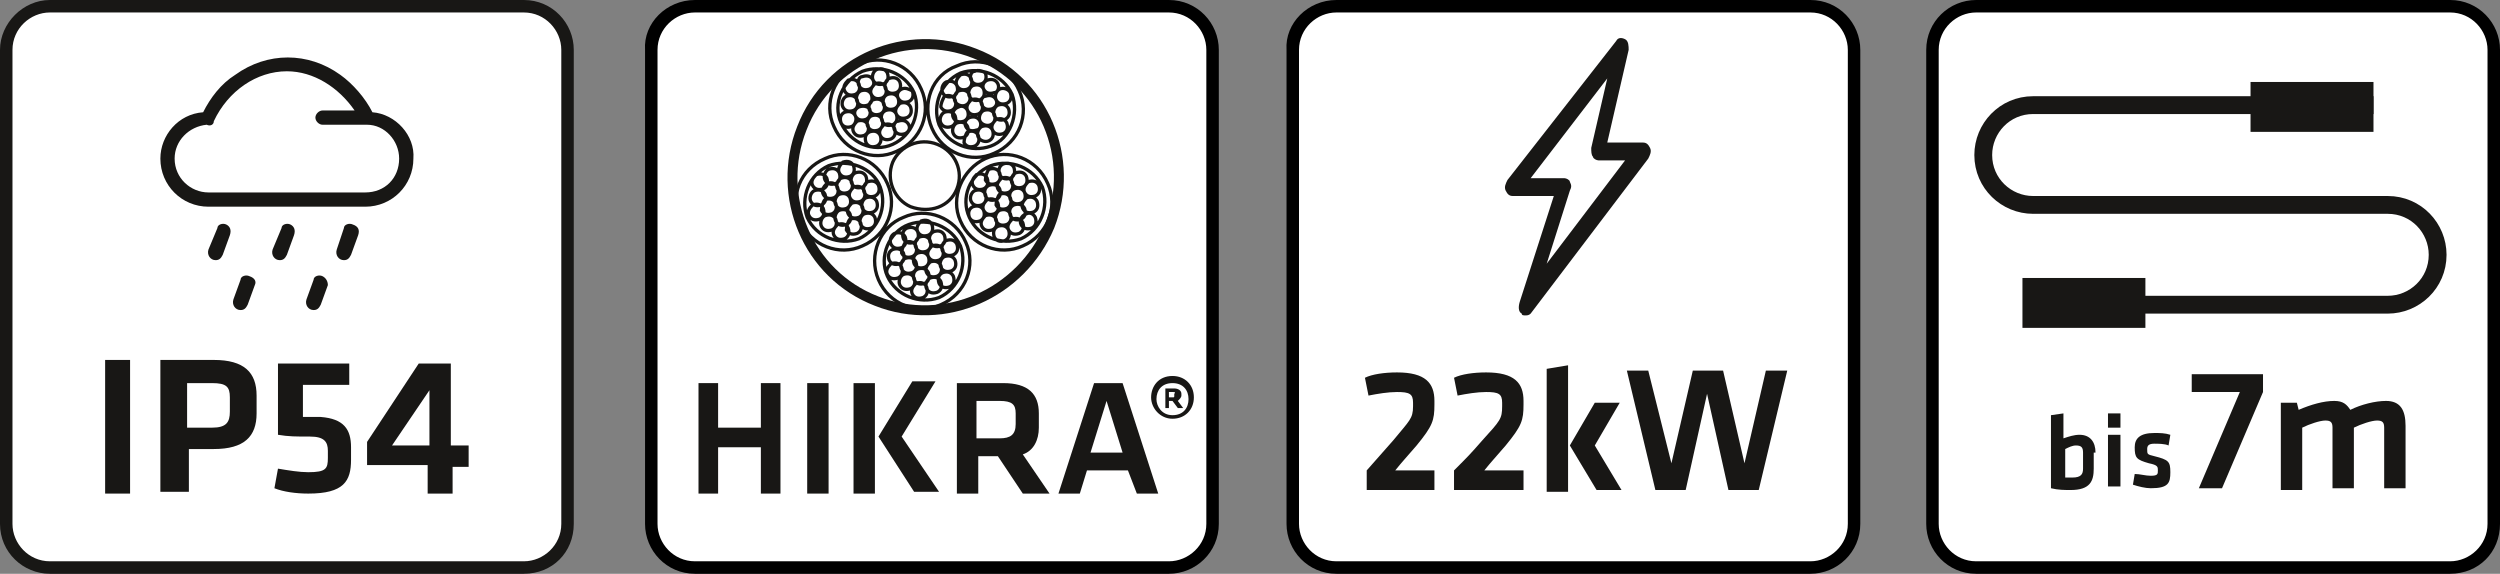 <?xml version="1.0" encoding="utf-8"?>
<!-- Generator: Adobe Illustrator 26.3.1, SVG Export Plug-In . SVG Version: 6.00 Build 0)  -->
<svg version="1.1" id="Ebene_1" xmlns="http://www.w3.org/2000/svg" x="0px" y="0px"
	 viewBox="0 0 140.3 32.2" style="enable-background:new 0 0 140.3 32.2;" xml:space="preserve">
<rect x="0" y="0" width="140.3" height="32.2" fill="#808080" stroke="none"/>
<style type="text/css">
	.st0{fill:#FFFFFF;}
	.st1{fill:#181715;}
	.st2{fill:none;stroke:#181715;stroke-width:0.186;stroke-miterlimit:10;}
	.st3{fill:none;stroke:#181715;stroke-width:0.559;stroke-linejoin:round;stroke-miterlimit:10;}
	.st4{fill:none;stroke:#181715;}
</style>
	<path class="st0" d="M29.5,31.8H2.8c-1.2,0-2.2-1-2.2-2.2V2.7c0-1.2,1-2.2,2.2-2.2h26.7c1.2,0,2.2,1,2.2,2.2v26.9
	C31.7,30.8,30.7,31.8,29.5,31.8z"/>
	<path class="st0" d="M65.7,31.8H38.9c-1.2,0-2.2-1-2.2-2.2V2.7c0-1.2,1-2.2,2.2-2.2h26.7c1.2,0,2.2,1,2.2,2.2v26.9
	C67.9,30.8,66.9,31.8,65.7,31.8z"/>
	<path class="st0" d="M65.6,31.8H38.9c-1.2,0-2.2-1-2.2-2.2V2.7c0-1.2,1-2.2,2.2-2.2h26.7c1.2,0,2.2,1,2.2,2.2v26.9
	C67.8,30.8,66.8,31.8,65.6,31.8z"/>
	<path class="st0" d="M101.7,31.8H75c-1.2,0-2.2-1-2.2-2.2V2.7c0-1.2,1-2.2,2.2-2.2h26.7c1.2,0,2.2,1,2.2,2.2v26.9
	C103.9,30.8,102.9,31.8,101.7,31.8z"/>
	<path class="st0" d="M101.7,31.8H75c-1.2,0-2.2-1-2.2-2.2V2.7c0-1.2,1-2.2,2.2-2.2h26.7c1.2,0,2.2,1,2.2,2.2v26.9
	C103.9,30.8,102.9,31.8,101.7,31.8z"/>
	<g>
	<path class="st1" d="M29.4,32.2H2.8C1.3,32.2,0,31,0,29.4V2.8C0,1.3,1.3,0,2.8,0h26.6c1.6,0,2.8,1.3,2.8,2.8v26.6
		C32.2,31,31,32.2,29.4,32.2z M2.8,0.7c-1.1,0-2.1,0.9-2.1,2.1v26.6c0,1.1,0.9,2.1,2.1,2.1h26.6c1.1,0,2.1-0.9,2.1-2.1V2.8
		c0-1.1-0.9-2.1-2.1-2.1H2.8z"/>
</g>
	<path class="st1" d="M20.5,10.8h-8.8c-1,0-1.9-0.8-1.9-1.9c0-1,0.8-1.8,1.8-1.9C11.8,7.1,12,7,12,6.8C12.8,5.1,14.4,4,16.1,4
	c1.5,0,2.9,0.9,3.8,2.2c0,0-1.8,0-1.8,0c-0.2,0-0.4,0.2-0.4,0.4c0,0.2,0.2,0.4,0.4,0.4c1.8,0,2.4,0,2.5,0c1,0,1.8,0.9,1.8,1.9
	C22.4,10,21.6,10.8,20.5,10.8 M20.9,6.3c-0.4-0.8-1.1-1.6-1.8-2.1c-1.8-1.3-4.1-1.3-5.9,0c-0.8,0.5-1.4,1.3-1.8,2.1
	C10,6.4,9,7.6,9,8.9c0,1.5,1.2,2.7,2.7,2.7h8.8c1.5,0,2.7-1.2,2.7-2.7C23.3,7.6,22.2,6.4,20.9,6.3"/>
	<path class="st1" d="M12.7,12.6c-0.2-0.1-0.5,0-0.5,0.2L11.7,14c-0.1,0.3,0.1,0.6,0.4,0.6c0.2,0,0.3-0.1,0.4-0.3l0.4-1.1
	C13,12.9,12.9,12.7,12.7,12.6"/>
	<path class="st1" d="M16.3,12.6c-0.2-0.1-0.5,0-0.5,0.2L15.3,14c-0.1,0.3,0.1,0.6,0.4,0.6c0.2,0,0.3-0.1,0.4-0.3l0.4-1.1
	C16.6,12.9,16.5,12.7,16.3,12.6"/>
	<path class="st1" d="M14,15.5c-0.2-0.1-0.5,0-0.5,0.2l-0.4,1.1c-0.1,0.3,0.1,0.6,0.4,0.6c0.2,0,0.3-0.1,0.4-0.3l0.4-1.1
	C14.4,15.8,14.3,15.6,14,15.5"/>
	<path class="st1" d="M18.1,15.5c-0.2-0.1-0.5,0-0.5,0.2l-0.4,1.1c-0.1,0.3,0.1,0.6,0.4,0.6c0.2,0,0.3-0.1,0.4-0.3l0.4-1.1
	C18.4,15.8,18.3,15.6,18.1,15.5"/>
	<path class="st1" d="M19.8,12.6c-0.2-0.1-0.5,0-0.5,0.2L18.9,14c-0.1,0.3,0.1,0.6,0.4,0.6c0.2,0,0.3-0.1,0.4-0.3l0.4-1.1
	C20.2,12.9,20.1,12.7,19.8,12.6"/>
	<rect x="5.9" y="20.2" class="st1" width="1.4" height="7.5"/>
	<g>
	<path class="st1" d="M11.9,21.5h-1.4V24h1.4c0.8,0,1-0.3,1-0.9v-0.8C12.9,21.7,12.7,21.5,11.9,21.5 M9,20.2H12c1.7,0,2.4,0.7,2.4,2
		v1c0,1.3-0.7,2-2.4,2h-1.4v2.4H9V20.2z"/>
		<path class="st1" d="M15.6,20.4h4v1.2H17v1.8c0.4,0,0.6,0,1,0c1.3,0.1,1.7,0.7,1.7,1.7v0.7c0,1.2-0.4,1.9-2.4,1.9
		c-0.7,0-1.4-0.1-1.9-0.3l0.2-1.1c0.6,0.1,1.2,0.2,1.7,0.2c1,0,1.1-0.2,1.1-0.8v-0.4c0-0.5-0.2-0.8-1-0.8c-0.8,0-1.2,0-1.8-0.1V20.4
		z"/>
</g>
	<path class="st1" d="M24.1,25v-3.1L22,25H24.1z M25.4,26.1v1.6h-1.4v-1.6h-3.4v-1.3l2.9-4.4h1.8V25h1v1.2H25.4z"/>
	<g>
	<path d="M65.6,32.2H39c-1.6,0-2.8-1.3-2.8-2.8V2.8C36.1,1.3,37.4,0,39,0h26.6c1.6,0,2.8,1.3,2.8,2.8v26.6
		C68.4,31,67.1,32.2,65.6,32.2z M39,0.7c-1.1,0-2.1,0.9-2.1,2.1v26.6c0,1.1,0.9,2.1,2.1,2.1h26.6c1.1,0,2.1-0.9,2.1-2.1V2.8
		c0-1.1-0.9-2.1-2.1-2.1H39z"/>
</g>
	<polygon class="st1" points="42.7,27.7 42.7,25.1 40.3,25.1 40.3,27.7 39.2,27.7 39.2,21.5 40.3,21.5 40.3,24 42.7,24 42.7,21.5
	43.8,21.5 43.8,27.7 "/>
	<rect x="45.3" y="21.5" class="st1" width="1.2" height="6.2"/>
	<path class="st1" d="M50.6,24.5l2.1,3.1h-1.4l-2-3.1l1.9-3.1h1.3L50.6,24.5z M49.1,27.7h-1.2v-6.2h1.2V27.7z"/>
	<g>
	<path class="st1" d="M56.1,22.5h-1.3v2.1h1.3c0.6,0,0.9-0.2,0.9-0.8v-0.6C57,22.7,56.8,22.5,56.1,22.5 M57.4,27.7l-1.4-2.1h-1.1
		v2.1h-1.2v-6.2h2.6c1.4,0,2,0.6,2,1.7V24c0,0.7-0.3,1.3-0.9,1.5l1.5,2.2H57.4z"/>
</g>
	<path class="st1" d="M61.2,25.4H63l-0.9-2.9L61.2,25.4z M63.3,26.4H61l-0.4,1.3h-1.2l2-6.2h1.6l2,6.2h-1.2L63.3,26.4z"/>
	<path class="st1" d="M65.8,22h-0.2v0.3h0.2c0.1,0,0.1,0,0.1-0.1v-0.1C66,22,65.9,22,65.8,22 M65.8,22.5h-0.2v0.4h-0.2v-1.1h0.5
	c0.2,0,0.4,0.1,0.4,0.3v0.1c0,0.1-0.1,0.2-0.2,0.3l0.3,0.4h-0.3L65.8,22.5z M65.8,23.3c0.6,0,0.9-0.4,0.9-0.9c0-0.5-0.3-0.9-0.9-0.9
	c-0.6,0-0.9,0.4-0.9,0.9C64.9,22.8,65.2,23.3,65.8,23.3 M65.8,21.1c0.7,0,1.2,0.5,1.2,1.2c0,0.7-0.5,1.2-1.2,1.2
	c-0.7,0-1.2-0.6-1.2-1.2C64.6,21.7,65,21.1,65.8,21.1"/>
	<path class="st2" d="M49.3,15.7c0.6,1.4,2.2,2,3.5,1.4c1.4-0.6,2-2.2,1.4-3.5c-0.6-1.4-2.2-2-3.5-1.4C49.4,12.7,48.7,14.3,49.3,15.7
	z M49.8,15.5c0.5,1.1,1.8,1.6,2.9,1.2c1.1-0.5,1.6-1.8,1.2-2.9c-0.5-1.1-1.8-1.6-2.9-1.2S49.3,14.4,49.8,15.5z M50.6,15.1
	c0.1,0.2,0.3,0.3,0.6,0.2c0.2-0.1,0.3-0.3,0.2-0.6c-0.1-0.2-0.3-0.3-0.6-0.2C50.6,14.6,50.5,14.9,50.6,15.1z M51.3,14.8
	c0.1,0.2,0.3,0.3,0.6,0.2c0.2-0.1,0.3-0.3,0.2-0.6c-0.1-0.2-0.3-0.3-0.6-0.2C51.3,14.3,51.2,14.5,51.3,14.8z M49.8,15.4
	c0.1,0.2,0.3,0.3,0.6,0.2c0.2-0.1,0.3-0.3,0.2-0.6c-0.1-0.2-0.3-0.3-0.6-0.2C49.8,15,49.7,15.2,49.8,15.4z M52.1,14.4
	c0.1,0.2,0.3,0.3,0.6,0.2c0.2-0.1,0.3-0.3,0.2-0.6c-0.1-0.2-0.3-0.3-0.6-0.2C52.1,14,52,14.2,52.1,14.4z M52.9,14.1
	c0.1,0.2,0.3,0.3,0.6,0.2c0.2-0.1,0.3-0.3,0.2-0.6c-0.1-0.2-0.3-0.3-0.6-0.2C52.9,13.6,52.8,13.9,52.9,14.1z M49.9,14.6
	c0.1,0.2,0.3,0.3,0.6,0.2c0.2-0.1,0.3-0.3,0.2-0.6c-0.1-0.2-0.3-0.3-0.6-0.2C49.9,14.1,49.8,14.3,49.9,14.6z M50.6,14.2
	c0.1,0.2,0.3,0.3,0.6,0.2c0.2-0.1,0.3-0.3,0.2-0.6c-0.1-0.2-0.3-0.3-0.6-0.2C50.7,13.8,50.6,14,50.6,14.2z M51.4,13.9
	c0.1,0.2,0.3,0.3,0.6,0.2c0.2-0.1,0.3-0.3,0.2-0.6c-0.1-0.2-0.3-0.3-0.6-0.2C51.4,13.4,51.3,13.7,51.4,13.9z M52.2,13.6
	c0.1,0.2,0.3,0.3,0.6,0.2c0.2-0.1,0.3-0.3,0.2-0.6c-0.1-0.2-0.3-0.3-0.6-0.2C52.2,13.1,52.1,13.3,52.2,13.6z M50.5,16
	c0.1,0.2,0.3,0.3,0.6,0.2c0.2-0.1,0.3-0.3,0.2-0.6c-0.1-0.2-0.3-0.3-0.6-0.2C50.5,15.5,50.4,15.8,50.5,16z M51.3,15.7
	c0.1,0.2,0.3,0.3,0.6,0.2c0.2-0.1,0.3-0.3,0.2-0.6c-0.1-0.2-0.3-0.3-0.6-0.2C51.3,15.2,51.2,15.4,51.3,15.7z M52,15.3
	c0.1,0.2,0.3,0.3,0.6,0.2c0.2-0.1,0.3-0.3,0.2-0.6c-0.1-0.2-0.3-0.3-0.6-0.2C52,14.9,51.9,15.1,52,15.3z M52.8,15
	c0.1,0.2,0.3,0.3,0.6,0.2c0.2-0.1,0.3-0.3,0.2-0.6c-0.1-0.2-0.3-0.3-0.6-0.2C52.8,14.5,52.7,14.8,52.8,15z M50,13.7
	c0.1,0.2,0.3,0.3,0.6,0.2c0.2-0.1,0.3-0.3,0.2-0.6c-0.1-0.2-0.3-0.3-0.6-0.2C50,13.2,49.9,13.5,50,13.7z M50.7,13.4
	c0.1,0.2,0.3,0.3,0.6,0.2c0.2-0.1,0.3-0.3,0.2-0.6c-0.1-0.2-0.3-0.3-0.6-0.2C50.7,12.9,50.6,13.1,50.7,13.4z M51.5,13
	c0.1,0.2,0.3,0.3,0.6,0.2c0.2-0.1,0.3-0.3,0.2-0.6c-0.1-0.2-0.3-0.3-0.6-0.2C51.5,12.6,51.4,12.8,51.5,13z M51.2,16.5
	c0.1,0.2,0.3,0.3,0.6,0.2c0.2-0.1,0.3-0.3,0.2-0.6c-0.1-0.2-0.3-0.3-0.6-0.2C51.2,16.1,51.1,16.3,51.2,16.5z M52,16.2
	c0.1,0.2,0.3,0.3,0.6,0.2c0.2-0.1,0.3-0.3,0.2-0.6c-0.1-0.2-0.3-0.3-0.6-0.2C52,15.7,51.9,16,52,16.2z M52.7,15.9
	c0.1,0.2,0.3,0.3,0.6,0.2c0.2-0.1,0.3-0.3,0.2-0.6c-0.1-0.2-0.3-0.3-0.6-0.2C52.7,15.4,52.6,15.6,52.7,15.9z M53.9,12.4
	c0.6,1.4,2.2,2,3.5,1.4c1.4-0.6,2-2.2,1.4-3.5c-0.6-1.4-2.2-2-3.5-1.4C54,9.5,53.3,11.1,53.9,12.4z M54.4,12.2
	c0.5,1.1,1.8,1.6,2.9,1.2c1.1-0.5,1.6-1.8,1.2-2.9c-0.5-1.1-1.8-1.6-2.9-1.2C54.4,9.8,53.9,11.1,54.4,12.2z M55.2,11.8
	c0.1,0.2,0.3,0.3,0.6,0.2c0.2-0.1,0.3-0.3,0.2-0.6c-0.1-0.2-0.3-0.3-0.6-0.2C55.2,11.4,55.1,11.6,55.2,11.8z M55.9,11.5
	c0.1,0.2,0.3,0.3,0.6,0.2c0.2-0.1,0.3-0.3,0.2-0.6c-0.1-0.2-0.3-0.3-0.6-0.2C56,11,55.9,11.3,55.9,11.5z M54.4,12.2
	c0.1,0.2,0.3,0.3,0.6,0.2c0.2-0.1,0.3-0.3,0.2-0.6c-0.1-0.2-0.3-0.3-0.6-0.2C54.4,11.7,54.3,11.9,54.4,12.2z M56.7,11.2
	c0.1,0.2,0.3,0.3,0.6,0.2c0.2-0.1,0.3-0.3,0.2-0.6c-0.1-0.2-0.3-0.3-0.6-0.2C56.7,10.7,56.6,10.9,56.7,11.2z M57.5,10.8
	c0.1,0.2,0.3,0.3,0.6,0.2c0.2-0.1,0.3-0.3,0.2-0.6c-0.1-0.2-0.3-0.3-0.6-0.2C57.5,10.4,57.4,10.6,57.5,10.8z M54.5,11.3
	c0.1,0.2,0.3,0.3,0.6,0.2c0.2-0.1,0.3-0.3,0.2-0.6c-0.1-0.2-0.3-0.3-0.6-0.2C54.5,10.8,54.4,11.1,54.5,11.3z M55.3,11
	c0.1,0.2,0.3,0.3,0.6,0.2c0.2-0.1,0.3-0.3,0.2-0.6c-0.1-0.2-0.3-0.3-0.6-0.2C55.3,10.5,55.2,10.7,55.3,11z M56,10.6
	c0.1,0.2,0.3,0.3,0.6,0.2c0.2-0.1,0.3-0.3,0.2-0.6c-0.1-0.2-0.3-0.3-0.6-0.2C56,10.2,55.9,10.4,56,10.6z M56.8,10.3
	c0.1,0.2,0.3,0.3,0.6,0.2c0.2-0.1,0.3-0.3,0.2-0.6c-0.1-0.2-0.3-0.3-0.6-0.2C56.8,9.8,56.7,10.1,56.8,10.3z M55.1,12.7
	c0.1,0.2,0.3,0.3,0.6,0.2c0.2-0.1,0.3-0.3,0.2-0.6c-0.1-0.2-0.3-0.3-0.6-0.2C55.1,12.3,55,12.5,55.1,12.7z M55.9,12.4
	c0.1,0.2,0.3,0.3,0.6,0.2c0.2-0.1,0.3-0.3,0.2-0.6c-0.1-0.2-0.3-0.3-0.6-0.2C55.9,11.9,55.8,12.2,55.9,12.4z M56.7,12.1
	c0.1,0.2,0.3,0.3,0.6,0.2c0.2-0.1,0.3-0.3,0.2-0.6c-0.1-0.2-0.3-0.3-0.6-0.2C56.7,11.6,56.6,11.8,56.7,12.1z M57.4,11.7
	c0.1,0.2,0.3,0.3,0.6,0.2c0.2-0.1,0.3-0.3,0.2-0.6c-0.1-0.2-0.3-0.3-0.6-0.2C57.4,11.3,57.3,11.5,57.4,11.7z M54.6,10.4
	c0.1,0.2,0.3,0.3,0.6,0.2c0.2-0.1,0.3-0.3,0.2-0.6c-0.1-0.2-0.3-0.3-0.6-0.2C54.6,10,54.5,10.2,54.6,10.4z M55.3,10.1
	c0.1,0.2,0.3,0.3,0.6,0.2c0.2-0.1,0.3-0.3,0.2-0.6c-0.1-0.2-0.3-0.3-0.6-0.2C55.4,9.6,55.3,9.9,55.3,10.1z M56.1,9.8
	c0.1,0.2,0.3,0.3,0.6,0.2c0.2-0.1,0.3-0.3,0.2-0.6c-0.1-0.2-0.3-0.3-0.6-0.2C56.1,9.3,56,9.5,56.1,9.8z M55.8,13.3
	c0.1,0.2,0.3,0.3,0.6,0.2c0.2-0.1,0.3-0.3,0.2-0.6c-0.1-0.2-0.3-0.3-0.6-0.2C55.8,12.8,55.7,13,55.8,13.3z M56.6,12.9
	c0.1,0.2,0.3,0.3,0.6,0.2c0.2-0.1,0.3-0.3,0.2-0.6c-0.1-0.2-0.3-0.3-0.6-0.2C56.6,12.5,56.5,12.7,56.6,12.9z M57.3,12.6
	c0.1,0.2,0.3,0.3,0.6,0.2c0.2-0.1,0.3-0.3,0.2-0.6C58,12,57.8,11.9,57.6,12C57.3,12.1,57.2,12.4,57.3,12.6z M52.3,7.2
	c0.6,1.4,2.2,2,3.5,1.4c1.4-0.6,2-2.2,1.4-3.5c-0.6-1.4-2.2-2-3.5-1.4C52.3,4.2,51.7,5.8,52.3,7.2z M52.7,7c0.5,1.1,1.8,1.6,2.9,1.2
	s1.6-1.8,1.2-2.9c-0.5-1.1-1.8-1.6-2.9-1.2C52.8,4.6,52.3,5.9,52.7,7z M53.5,6.6c0.1,0.2,0.3,0.3,0.6,0.2c0.2-0.1,0.3-0.3,0.2-0.6
	C54.2,6,54,5.9,53.8,6C53.5,6.1,53.4,6.4,53.5,6.6z M54.3,6.2c0.1,0.2,0.3,0.3,0.6,0.2c0.2-0.1,0.3-0.3,0.2-0.6
	c-0.1-0.2-0.3-0.3-0.6-0.2C54.3,5.8,54.2,6,54.3,6.2z M52.8,6.9c0.1,0.2,0.3,0.3,0.6,0.2c0.2-0.1,0.3-0.3,0.2-0.6
	c-0.1-0.2-0.3-0.3-0.6-0.2C52.8,6.4,52.7,6.7,52.8,6.9z M55.1,5.9c0.1,0.2,0.3,0.3,0.6,0.2C55.9,6,56,5.8,55.9,5.6
	c-0.1-0.2-0.3-0.3-0.6-0.2C55.1,5.4,55,5.7,55.1,5.9z M55.9,5.6c0.1,0.2,0.3,0.3,0.6,0.2c0.2-0.1,0.3-0.3,0.2-0.6
	C56.6,5,56.3,4.9,56.1,5C55.9,5.1,55.8,5.4,55.9,5.6z M52.8,6c0.1,0.2,0.3,0.3,0.6,0.2c0.2-0.1,0.3-0.3,0.2-0.6
	c-0.1-0.2-0.3-0.3-0.6-0.2C52.9,5.6,52.8,5.8,52.8,6z M53.6,5.7C53.7,5.9,54,6,54.2,5.9c0.2-0.1,0.3-0.3,0.2-0.6
	c-0.1-0.2-0.3-0.3-0.6-0.2C53.6,5.2,53.5,5.5,53.6,5.7z M54.4,5.4c0.1,0.2,0.3,0.3,0.6,0.2c0.2-0.1,0.3-0.3,0.2-0.6
	c-0.1-0.2-0.3-0.3-0.6-0.2C54.4,4.9,54.3,5.2,54.4,5.4z M55.2,5c0.1,0.2,0.3,0.3,0.6,0.2C56,5.2,56.1,4.9,56,4.7
	c-0.1-0.2-0.3-0.3-0.6-0.2C55.2,4.6,55.1,4.8,55.2,5z M53.5,7.5c0.1,0.2,0.3,0.3,0.6,0.2c0.2-0.1,0.3-0.3,0.2-0.6
	c-0.1-0.2-0.3-0.3-0.6-0.2C53.5,7,53.4,7.3,53.5,7.5z M54.2,7.1c0.1,0.2,0.3,0.3,0.6,0.2C55,7.3,55.1,7,55,6.8
	c-0.1-0.2-0.3-0.3-0.6-0.2C54.2,6.7,54.1,6.9,54.2,7.1z M55,6.8C55.1,7,55.4,7.1,55.6,7c0.2-0.1,0.3-0.3,0.2-0.6
	c-0.1-0.2-0.3-0.3-0.6-0.2C55,6.3,54.9,6.6,55,6.8z M55.8,6.5c0.1,0.2,0.3,0.3,0.6,0.2c0.2-0.1,0.3-0.3,0.2-0.6
	c-0.1-0.2-0.3-0.3-0.6-0.2C55.8,6,55.7,6.3,55.8,6.5z M52.9,5.2c0.1,0.2,0.3,0.3,0.6,0.2c0.2-0.1,0.3-0.3,0.2-0.6
	c-0.1-0.2-0.3-0.3-0.6-0.2C52.9,4.7,52.8,5,52.9,5.2z M53.7,4.8c0.1,0.2,0.3,0.3,0.6,0.2c0.2-0.1,0.3-0.3,0.2-0.6
	c-0.1-0.2-0.3-0.3-0.6-0.2C53.7,4.4,53.6,4.6,53.7,4.8z M54.5,4.5c0.1,0.2,0.3,0.3,0.6,0.2c0.2-0.1,0.3-0.3,0.2-0.6
	C55.2,4,54.9,3.9,54.7,4C54.5,4,54.4,4.3,54.5,4.5z M54.1,8c0.1,0.2,0.3,0.3,0.6,0.2c0.2-0.1,0.3-0.3,0.2-0.6
	c-0.1-0.2-0.3-0.3-0.6-0.2C54.2,7.5,54.1,7.8,54.1,8z M54.9,7.7C55,7.9,55.3,8,55.5,7.9c0.2-0.1,0.3-0.3,0.2-0.6
	c-0.1-0.2-0.3-0.3-0.6-0.2C54.9,7.2,54.8,7.5,54.9,7.7z M55.7,7.3c0.1,0.2,0.3,0.3,0.6,0.2c0.2-0.1,0.3-0.3,0.2-0.6
	c-0.1-0.2-0.3-0.3-0.6-0.2C55.7,6.9,55.6,7.1,55.7,7.3z M44.9,12.4c0.6,1.4,2.2,2,3.5,1.4c1.4-0.6,2-2.2,1.4-3.5
	c-0.6-1.4-2.2-2-3.5-1.4C44.9,9.5,44.3,11,44.9,12.4z M45.3,12.2c0.5,1.1,1.8,1.6,2.9,1.2c1.1-0.5,1.6-1.8,1.2-2.9s-1.8-1.6-2.9-1.2
	C45.4,9.8,44.9,11.1,45.3,12.2z M46.1,11.8c0.1,0.2,0.3,0.3,0.6,0.2c0.2-0.1,0.3-0.3,0.2-0.6c-0.1-0.2-0.3-0.3-0.6-0.2
	C46.2,11.3,46.1,11.6,46.1,11.8z M46.9,11.5c0.1,0.2,0.3,0.3,0.6,0.2c0.2-0.1,0.3-0.3,0.2-0.6c-0.1-0.2-0.3-0.3-0.6-0.2
	C46.9,11,46.8,11.3,46.9,11.5z M45.4,12.1c0.1,0.2,0.3,0.3,0.6,0.2c0.2-0.1,0.3-0.3,0.2-0.6c-0.1-0.2-0.3-0.3-0.6-0.2
	C45.4,11.7,45.3,11.9,45.4,12.1z M47.7,11.1c0.1,0.2,0.3,0.3,0.6,0.2c0.2-0.1,0.3-0.3,0.2-0.6c-0.1-0.2-0.3-0.3-0.6-0.2
	C47.7,10.7,47.6,10.9,47.7,11.1z M48.5,10.8c0.1,0.2,0.3,0.3,0.6,0.2c0.2-0.1,0.3-0.3,0.2-0.6c-0.1-0.2-0.3-0.3-0.6-0.2
	C48.5,10.3,48.4,10.6,48.5,10.8z M45.5,11.3c0.1,0.2,0.3,0.3,0.6,0.2c0.2-0.1,0.3-0.3,0.2-0.6c-0.1-0.2-0.3-0.3-0.6-0.2
	C45.5,10.8,45.4,11.1,45.5,11.3z M46.2,10.9c0.1,0.2,0.3,0.3,0.6,0.2c0.2-0.1,0.3-0.3,0.2-0.6c-0.1-0.2-0.3-0.3-0.6-0.2
	C46.2,10.5,46.1,10.7,46.2,10.9z M47,10.6c0.1,0.2,0.3,0.3,0.6,0.2c0.2-0.1,0.3-0.3,0.2-0.6c-0.1-0.2-0.3-0.3-0.6-0.2
	C47,10.1,46.9,10.4,47,10.6z M47.8,10.3c0.1,0.2,0.3,0.3,0.6,0.2c0.2-0.1,0.3-0.3,0.2-0.6c-0.1-0.2-0.3-0.3-0.6-0.2
	C47.8,9.8,47.7,10.1,47.8,10.3z M46.1,12.7c0.1,0.2,0.3,0.3,0.6,0.2c0.2-0.1,0.3-0.3,0.2-0.6c-0.1-0.2-0.3-0.3-0.6-0.2
	C46.1,12.2,46,12.5,46.1,12.7z M46.9,12.4c0.1,0.2,0.3,0.3,0.6,0.2c0.2-0.1,0.3-0.3,0.2-0.6c-0.1-0.2-0.3-0.3-0.6-0.2
	C46.9,11.9,46.8,12.2,46.9,12.4z M47.6,12c0.1,0.2,0.3,0.3,0.6,0.2c0.2-0.1,0.3-0.3,0.2-0.6c-0.1-0.2-0.3-0.3-0.6-0.2
	C47.6,11.6,47.5,11.8,47.6,12z M48.4,11.7c0.1,0.2,0.3,0.3,0.6,0.2c0.2-0.1,0.3-0.3,0.2-0.6c-0.1-0.2-0.3-0.3-0.6-0.2
	C48.4,11.2,48.3,11.5,48.4,11.7z M45.6,10.4c0.1,0.2,0.3,0.3,0.6,0.2c0.2-0.1,0.3-0.3,0.2-0.6c-0.1-0.2-0.3-0.3-0.6-0.2
	C45.6,10,45.5,10.2,45.6,10.4z M46.3,10.1c0.1,0.2,0.3,0.3,0.6,0.2c0.2-0.1,0.3-0.3,0.2-0.6c-0.1-0.2-0.3-0.3-0.6-0.2
	C46.3,9.6,46.2,9.9,46.3,10.1z M47.1,9.7c0.1,0.2,0.3,0.3,0.6,0.2c0.2-0.1,0.3-0.3,0.2-0.6c-0.1-0.2-0.3-0.3-0.6-0.2
	C47.1,9.3,47,9.5,47.1,9.7z M46.8,13.2c0.1,0.2,0.3,0.3,0.6,0.2c0.2-0.1,0.3-0.3,0.2-0.6c-0.1-0.2-0.3-0.3-0.6-0.2
	C46.8,12.8,46.7,13,46.8,13.2z M47.5,12.9c0.1,0.2,0.3,0.3,0.6,0.2c0.2-0.1,0.3-0.3,0.2-0.6c-0.1-0.2-0.3-0.3-0.6-0.2
	C47.6,12.4,47.5,12.7,47.5,12.9z M48.3,12.6c0.1,0.2,0.3,0.3,0.6,0.2c0.2-0.1,0.3-0.3,0.2-0.6C49,12,48.8,11.9,48.5,12
	C48.3,12.1,48.2,12.4,48.3,12.6z M46.8,7.1c0.6,1.4,2.2,2,3.5,1.4c1.4-0.6,2-2.2,1.4-3.5c-0.6-1.4-2.2-2-3.5-1.4
	C46.8,4.2,46.2,5.8,46.8,7.1z M47.2,6.9C47.7,8,49,8.6,50.1,8.1c1.1-0.5,1.6-1.8,1.2-2.9c-0.5-1.1-1.8-1.6-2.9-1.2
	C47.3,4.5,46.7,5.8,47.2,6.9z M48,6.5c0.1,0.2,0.3,0.3,0.6,0.2c0.2-0.1,0.3-0.3,0.2-0.6C48.7,6,48.5,5.9,48.2,6
	C48,6.1,47.9,6.3,48,6.5z M48.8,6.2c0.1,0.2,0.3,0.3,0.6,0.2c0.2-0.1,0.3-0.3,0.2-0.6c-0.1-0.2-0.3-0.3-0.6-0.2
	C48.8,5.7,48.7,6,48.8,6.2z M47.2,6.9c0.1,0.2,0.3,0.3,0.6,0.2C48,7,48.1,6.7,48,6.5c-0.1-0.2-0.3-0.3-0.6-0.2
	C47.2,6.4,47.1,6.6,47.2,6.9z M49.6,5.9c0.1,0.2,0.3,0.3,0.6,0.2c0.2-0.1,0.3-0.3,0.2-0.6c-0.1-0.2-0.3-0.3-0.6-0.2
	C49.6,5.4,49.5,5.6,49.6,5.9z M50.4,5.5c0.1,0.2,0.3,0.3,0.6,0.2c0.2-0.1,0.3-0.3,0.2-0.6C51,5,50.8,4.9,50.6,5
	C50.4,5.1,50.3,5.3,50.4,5.5z M47.3,6c0.1,0.2,0.3,0.3,0.6,0.2c0.2-0.1,0.3-0.3,0.2-0.6c-0.1-0.2-0.3-0.3-0.6-0.2
	C47.3,5.5,47.2,5.8,47.3,6z M48.1,5.7c0.1,0.2,0.3,0.3,0.6,0.2c0.2-0.1,0.3-0.3,0.2-0.6c-0.1-0.2-0.3-0.3-0.6-0.2
	C48.1,5.2,48,5.5,48.1,5.7z M48.9,5.3c0.1,0.2,0.3,0.3,0.6,0.2c0.2-0.1,0.3-0.3,0.2-0.6c-0.1-0.2-0.3-0.3-0.6-0.2
	C48.9,4.9,48.8,5.1,48.9,5.3z M49.7,5c0.1,0.2,0.3,0.3,0.6,0.2c0.2-0.1,0.3-0.3,0.2-0.6c-0.1-0.2-0.3-0.3-0.6-0.2
	C49.7,4.5,49.6,4.8,49.7,5z M47.9,7.4c0.1,0.2,0.3,0.3,0.6,0.2c0.2-0.1,0.3-0.3,0.2-0.6c-0.1-0.2-0.3-0.3-0.6-0.2
	C47.9,7,47.8,7.2,47.9,7.4z M48.7,7.1c0.1,0.2,0.3,0.3,0.6,0.2c0.2-0.1,0.3-0.3,0.2-0.6c-0.1-0.2-0.3-0.3-0.6-0.2
	C48.7,6.6,48.6,6.9,48.7,7.1z M49.5,6.8C49.6,7,49.8,7.1,50.1,7c0.2-0.1,0.3-0.3,0.2-0.6c-0.1-0.2-0.3-0.3-0.6-0.2
	C49.5,6.3,49.4,6.5,49.5,6.8z M50.3,6.4c0.1,0.2,0.3,0.3,0.6,0.2c0.2-0.1,0.3-0.3,0.2-0.6c-0.1-0.2-0.3-0.3-0.6-0.2
	C50.3,6,50.2,6.2,50.3,6.4z M47.4,5.1c0.1,0.2,0.3,0.3,0.6,0.2c0.2-0.1,0.3-0.3,0.2-0.6c-0.1-0.2-0.3-0.3-0.6-0.2
	C47.4,4.7,47.3,4.9,47.4,5.1z M48.2,4.8C48.3,5,48.5,5.1,48.8,5C49,4.9,49.1,4.7,49,4.5c-0.1-0.2-0.3-0.3-0.6-0.2
	C48.2,4.3,48.1,4.6,48.2,4.8z M49,4.5c0.1,0.2,0.3,0.3,0.6,0.2c0.2-0.1,0.3-0.3,0.2-0.6c-0.1-0.2-0.3-0.3-0.6-0.2
	C49,4,48.9,4.3,49,4.5z M48.6,8c0.1,0.2,0.3,0.3,0.6,0.2c0.2-0.1,0.3-0.3,0.2-0.6c-0.1-0.2-0.3-0.3-0.6-0.2
	C48.6,7.5,48.5,7.7,48.6,8z M49.4,7.6c0.1,0.2,0.3,0.3,0.6,0.2c0.2-0.1,0.3-0.3,0.2-0.6c-0.1-0.2-0.3-0.3-0.6-0.2
	C49.4,7.2,49.3,7.4,49.4,7.6z M50.2,7.3c0.1,0.2,0.3,0.3,0.6,0.2C51,7.4,51.1,7.2,51,7c-0.1-0.2-0.3-0.3-0.6-0.2
	C50.2,6.8,50.1,7.1,50.2,7.3z"/>
	<path class="st3" d="M58.9,12.7c1.5-3.8-0.3-8.2-4.2-9.7c-3.8-1.5-8.2,0.3-9.7,4.2c-1.5,3.8,0.3,8.2,4.2,9.7
	C53,18.4,57.3,16.5,58.9,12.7z"/>
	<path class="st2" d="M53.7,10.6c0.4-1-0.1-2.1-1.1-2.5c-1-0.4-2.1,0.1-2.5,1c-0.4,1,0.1,2.1,1,2.5C52.2,12,53.3,11.6,53.7,10.6z"/>
	<path class="st1" d="M85.9,10h1.9c0.1,0,0.3,0.1,0.3,0.2c0.1,0.2,0.1,0.3,0,0.5l-1.3,4.1L91.2,9l-1.5,0c-0.1,0-0.3-0.1-0.3-0.2
	c-0.1-0.1-0.1-0.3-0.1-0.5l0.9-3.9L85.9,10z M85.6,17.7c-0.1,0-0.2,0-0.2-0.1c-0.2-0.1-0.2-0.4-0.1-0.7l1.9-5.9h-2.3
	c-0.2,0-0.3-0.1-0.4-0.3c-0.1-0.2,0-0.4,0.1-0.6l6.1-7.8c0.1-0.2,0.3-0.2,0.5-0.1c0.2,0.1,0.2,0.4,0.2,0.6L90.2,8l2,0
	c0.2,0,0.3,0.1,0.4,0.3c0.1,0.2,0,0.4-0.1,0.6l-6.6,8.7C85.8,17.7,85.7,17.7,85.6,17.7"/>
	<g>
	<path d="M101.6,32.2H75c-1.6,0-2.8-1.3-2.8-2.8V2.8C72.1,1.3,73.4,0,75,0h26.6c1.6,0,2.8,1.3,2.8,2.8v26.6
		C104.4,31,103.1,32.2,101.6,32.2z M75,0.7c-1.1,0-2.1,0.9-2.1,2.1v26.6c0,1.1,0.9,2.1,2.1,2.1h26.6c1.1,0,2.1-0.9,2.1-2.1V2.8
		c0-1.1-0.9-2.1-2.1-2.1H75z"/>
</g>
	<path class="st1" d="M96.7,20.8H95L93.8,26l-1.3-5.2h-1.2l1.6,6.7h1.7l1.2-5.4l1.2,5.4h1.7l1.6-6.7h-1.2L97.9,26L96.7,20.8z
	 M89.5,22.6L88.1,25l1.5,2.5H91L89.5,25l1.4-2.4H89.5z M88,27.5v-7l-1.2,0.2v6.9H88z M81.6,27.5h3.9v-1.1h-2.2
	c0.4-0.5,0.6-0.7,1.2-1.4c0.9-1.1,1-1.4,1-2.3v-0.2c0-1-0.5-1.6-2.1-1.6c-0.7,0-1.4,0.1-1.8,0.3l0.2,1c0.5-0.1,1.1-0.2,1.6-0.2
	c0.7,0,0.9,0.1,0.9,0.6v0.2c0,0.7-0.1,0.8-1.1,1.9c-0.7,0.8-0.8,0.9-1.6,1.7V27.5z M76.6,27.5h3.9v-1.1h-2.2
	c0.4-0.5,0.6-0.7,1.2-1.4c0.9-1.1,1-1.4,1-2.3v-0.2c0-1-0.5-1.6-2.1-1.6c-0.7,0-1.4,0.1-1.8,0.3l0.2,1c0.5-0.1,1.1-0.2,1.6-0.2
	c0.7,0,0.9,0.1,0.9,0.6v0.2c0,0.7-0.2,0.8-1.1,1.9c-0.7,0.8-0.8,0.9-1.5,1.7V27.5z"/>
	<g>
	<path class="st0" d="M137.5,31.7h-26.7c-1.2,0-2.2-1-2.2-2.2V2.6c0-1.2,1-2.2,2.2-2.2h26.7c1.2,0,2.2,1,2.2,2.2v26.9
		C139.7,30.7,138.7,31.7,137.5,31.7z"/>
		<path class="st0" d="M137.6,31.8h-26.7c-1.2,0-2.2-1-2.2-2.2V2.7c0-1.2,1-2.2,2.2-2.2h26.7c1.2,0,2.2,1,2.2,2.2v26.9
		C139.8,30.8,138.8,31.8,137.6,31.8z"/>
		<g>
		<path d="M137.5,32.2h-26.6c-1.6,0-2.8-1.3-2.8-2.8V2.8c0-1.6,1.3-2.8,2.8-2.8h26.6c1.6,0,2.8,1.3,2.8,2.8v26.6
			C140.3,31,139.1,32.2,137.5,32.2z M110.9,0.7c-1.1,0-2.1,0.9-2.1,2.1v26.6c0,1.1,0.9,2.1,2.1,2.1h26.6c1.1,0,2.1-0.9,2.1-2.1V2.8
			c0-1.1-0.9-2.1-2.1-2.1H110.9z"/>
	</g>
		<path class="st1" d="M132.1,27.4V24c0.4-0.2,1-0.4,1.3-0.4c0.3,0,0.4,0.1,0.4,0.4v3.4h1.2v-3.5c0-0.9-0.3-1.4-1.1-1.4
		c-0.6,0-1.4,0.2-2,0.5c-0.2-0.3-0.4-0.5-0.9-0.5c-0.6,0-1.3,0.2-2,0.5l-0.1-0.4H128v4.9h1.2V24c0.4-0.2,1-0.4,1.3-0.4
		c0.3,0,0.4,0.1,0.4,0.4v3.4H132.1z M122.9,22h2.8l-2.3,5.4h1.3L127,22v-1h-4V22z"/>
		<path class="st1" d="M121.8,26.5c0-0.6-0.1-0.7-0.9-0.9c-0.4-0.1-0.4-0.1-0.4-0.4c0-0.2,0.1-0.3,0.4-0.3c0.2,0,0.6,0,0.8,0.1
		l0.1-0.6c-0.3-0.1-0.6-0.1-0.9-0.1c-0.8,0-1.1,0.3-1.1,0.8c0,0.6,0.1,0.7,0.8,0.9c0.5,0.1,0.5,0.2,0.5,0.4c0,0.2,0,0.3-0.4,0.3
		c-0.3,0-0.6-0.1-0.9-0.1l-0.1,0.6c0.3,0.1,0.7,0.2,1,0.2C121.7,27.4,121.8,27.1,121.8,26.5 M119,23.2h-0.7V24h0.7V23.2z M119,24.4
		h-0.7v2.9h0.7V24.4z M115.9,25.2c0.2-0.1,0.4-0.2,0.6-0.2c0.3,0,0.4,0.1,0.4,0.4v0.9c0,0.3-0.1,0.5-0.6,0.5c-0.2,0-0.3,0-0.4,0
		V25.2z M117.6,25.4c0-0.6-0.3-1-0.9-1c-0.3,0-0.6,0.1-0.9,0.2v-1.4l-0.7,0.1v4.1c0.4,0.1,0.8,0.1,1.1,0.1c1.1,0,1.3-0.5,1.3-1.2
		V25.4z"/>
		<path class="st4" d="M114.9,17.1H134c1.5,0,2.8-1.2,2.8-2.8c0-1.5-1.2-2.8-2.8-2.8h-6.4l-4.4,0h-9.1c-1.5,0-2.8-1.2-2.8-2.8
		c0-1.5,1.2-2.8,2.8-2.8h19.1"/>
		<rect x="126.3" y="4.6" class="st1" width="6.9" height="2.8"/>
		<rect x="113.5" y="15.6" class="st1" width="6.9" height="2.8"/>
</g>
</svg>
